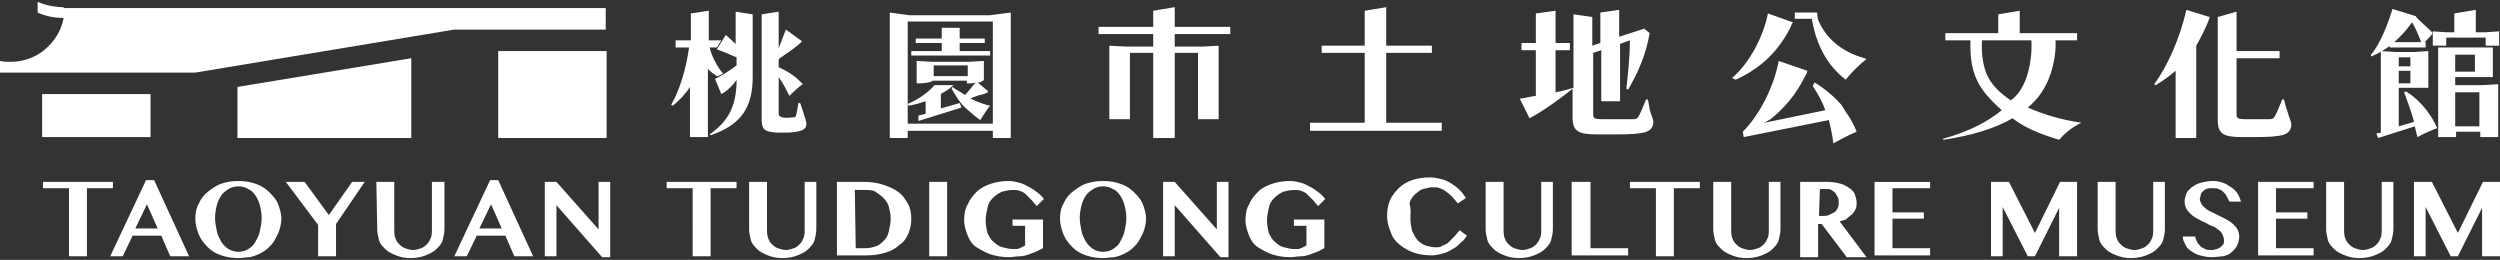 <svg xmlns="http://www.w3.org/2000/svg" id="圖層_1" viewBox="0 0 279 29"><rect x="0" y="0" width="279" height="29" fill="#333333" stroke="none"/><style>.st0{fill:#fff}</style><path d="M4.7 10.5h12.1v4.8H4.7v-4.8zm50.9-4.8h12.1v9.7H55.6V5.7zm-29.1 9.7h19.4V6.5L26.5 9.7v5.7zM7.1.8c-1 0-2-.2-2.9-.6v1.2c.9.4 1.8.6 2.9.6-.3 1.7-1.4 3.2-2.9 4.1-.9.5-1.9.8-3 .8-.4 0-.8 0-1.2-.1v1.3h21.8l28.9-4.8h16.9V.9H7.1V.8zm94.4.9l-2.2-.3v14h2v-.8h9.5v.8h2v-14l-2.3.3h-9zm9.3 12.1h-9.5V2.4h9.5v11.4z" class="st0"/><path d="M103.3 11.3v1.4l-.8.2v.6l4.8-1.5-.2-.5-2.1.6v-1.6c.1-.1.2-.1.3-.2.4-.2.8-.5 1.1-.8h-2.1c-.7.8-1.8 1.6-3 2.1l.1.2c.6-.1 1.3-.3 1.9-.5zm7.2-5.6h-3.4v-.9h2.8v-.5h-2.8V3.1h-2v1.2h-2.9v.5h2.9v.9h-3.4v.5h8.8v-.5z" class="st0"/><path d="M109.4 10.6c.4-.1.8-.2.9-.4l-1.2-1h.2c.1 0 .2 0 .2-.1.2-.1.3-.1.3-.2V6.8l-1.8.1h-3.9l-1.8-.1v2.5h.3c.6 0 1.3-.1 1.5-.3h3.8v.3h.3c.2 0 .5 0 .7-.1-.3.3-.9 1.1-1.2 1.4-.6-.4-1.2-.7-1.4-.9l-.1.2s.6 1.1 1.2 1.8c.4.4 1.4 1.3 2 1.7 0 0 .8-1.3 1.1-1.6-.5-.1-1.4-.4-2.2-.8.4-.2 1-.4 1.1-.4zM108 8.5h-3.8V7.3h3.8v1.2zm-18.9 3s-.2 1.3-.3 1.5c-.1.1-.2.1-.3.1-.1 0-.8.1-1.2 0-.3-.1-.4-.2-.4-.4V8.6c.5.7.9 1.5 1.2 2.1.3-.3 1.1-1.1 1.5-1.3-.9-1-2-1.6-2.7-1.9v-.9c.8-.6 2.1-1.4 2.6-2l-1.8-1.3c-.2.5-.5 1.3-.8 2.1V1.3l-1.9.3v11.6c0 1.3.3 1.5 1.7 1.6H88c1.4-.1 2-.3 2-1 0-.3-.7-2.3-.7-2.3h-.2zm-8.4-3.3c-.5-.5-1.3-1.9-1.5-2.9h.8l.5-.8h-1.4V1.2l-2 .3v3h-1.7v.8h1.5c-.3 2.2-1 4.7-2 6.4l.2.1c.7-.6 1.4-1.3 1.9-2.1v5.6h2V7.7c.3.3.7.6 1 .8.2 0 .5-.2.7-.3z" class="st0"/><path d="M82.2 5c-.4-.4-1-.9-1.2-1.1l-1 1.6c.3.1 1.3.5 2.2.9v.9c-1.3 1-2.4 1.5-2.4 1.5l.7 1.7c1.1-.6 1.7-1.6 1.7-1.6v.4c-.1 2.6-.9 4.2-3 5.7l.1.1c3.5-1.2 4.7-3.2 4.7-6.5v-7l-1.9-.3V5h.1zM131.1.8l-2.4.4V3h-6.1v.8h6.1v1.4h-3l-1.9-.1v8.2h2.3V5.9h2.6v9.5h2.4V5.9h2.6v7.4h2.3V5.1l-1.8.1h-3.1V3.8h6.2V3h-6.2V.8zm23.6 5.1h5.1v-.8h-5.1V.8l-2.4.4v3.9h-4.8v.8h4.8v7.8h-6.1v.9h14.7v-.9h-6.2V5.9zm29.2 5.2h-.2c-.4 1-.7 1.7-.9 2-.2.2-.3.2-.6.2h-3.5c-.7 0-.9-.1-.9-.5V5.9l.9-.3v5.7h2.1V4.9l1.1-.4c0 1.6-.2 3.7-.4 5.4l.2.1c1.1-1.9 2-3.9 2.4-6.3l-.6-.5-2.8.9v-3l-2.1.3v3.4l-.9.3V1.9l-2.1-.3v8.2c-.7.2-1.4.4-2 .5V5.6h1.6v-.8h-1.6V1.2l-2.2.3v3.3h-1.6v.8h1.6v5.1c-.8.1-1.4.3-1.8.3l1.1 2.2c2.1-1.1 4.8-3.3 4.8-3.3v3.2c0 1.6.7 1.9 2.8 1.9h2c3.5 0 4-.3 4.2-1.2.1-.4-.3-1.1-.4-1.6 0-.2-.2-1.1-.2-1.1zm93.5-7.5h-1.1V1.1l-2.4.4v2.1h-.9l-1.5-.1v1.6h1.5v-.9h4.4v.9h1.5V3.5l-1.5.1zm-8.9 6.6l-.2.1c.2.5.7 1.9 1 2.9 0 .1.1.3.1.4l-1.7.5V9.8h3.3V5.7l-1.5.1h-2.2l-1.6-.1v9.1l-.5.1.2.5 4.1-1.3c.1.5.2.9.3 1.2.5-.3 1.6-.8 2.2-1-1.3-2.9-3.5-4.1-3.5-4.1zm-.8-3.8h1.3v1h-1.3v-1zm0 1.5h1.3v1.4h-1.3V7.9zm6.3 1.7v-1h4.2V5.3h-6.1v10h2v-.6h2.7v.6h2V9.4l-1.7.1H274v.1zm0-3.5h2.2V8H274V6.1zm2.7 8H274v-3.8h2.7v3.8z" class="st0"/><path d="M266.7 5.1v.2h4v-.6h-.1c.3-.3.7-.7.9-1-.3-.4-2-1.8-1.9-1.9L267 1c-.4 1.4-1.4 4-2.4 5.1v.2c.3-.1 1-.4 2-1.1l.1-.1zm2.4-2.5l.1-.1c.4.7.8 1.6 1 2.2h-3c.8-.7 1.4-1.4 1.9-2.1zm-39.7 2.9v-1h2.4v-.8h-6.4V1.2l-2.4.4v2.1h-5.9v.8h2.8c-.1 3.7.8 5.4 3.5 7.8-1.6 1.3-3.7 2.4-6.6 3.2l.1.1c3.3-.5 5.8-1.3 7.7-2.4 1.4 1.1 3.2 1.8 5.2 2.4 1.2-1.4 2.5-1.9 2.5-1.9-2.1-.3-4.2-.9-6-1.7 2.1-1.7 2.9-4.2 3.1-6.5zm-5 5.7c-1-.7-2.2-1.6-2.8-3.2-.3-.9-.5-2.1-.4-3.5h5.5c.1.9 0 5.1-2.3 6.7zm-24.6-8.1c.1-.3.2-.5.3-.6l-2.8-1c-.5 2.6-2.1 5.6-4 7.2l.4.2c2.6-1.2 4.6-2.9 6.1-5.8zm3.1-.9c-.1-.3-.1-.8-.1-.8h-2.5v.7h1.9c.5 3 1.8 5.3 3.8 6.8.4-.6 1.5-1.7 2.3-2.3l-.2-.1c-2.6-.7-4.4-2.3-5.2-4.3zm2.6 9.5c-1.4-1.6-3-2.5-3-2.5l-.2.4c.6.9 1.1 1.8 1.4 2.7l-6.8 1.4.7-.4c1.5-1.2 2.8-2.7 3.8-4.7.2-.3.3-.6.3-.7l-3.2-1.1c-.5 2.8-2.1 6-4 7.9 0 .1.1.6.1.6l9.5-1.9c.4 1.5.5 2.6.5 2.6s1.6-.9 2.6-1.3c-.3-.8-.7-1.5-1.2-2.2l-.5-.8zm49.4-.6h-.2c-.4 1-.7 1.7-.9 2-.2.2-.3.2-.6.2h-2.7c-.7 0-.9-.1-.9-.5V6.5h4.8v-.8h-4.8V1.3l-2.1.6v11.5c0 1.6.7 1.9 2.8 1.9h1.2c3.5 0 4-.3 4.2-1.2.1-.4-.3-1.1-.4-1.6-.2-.5-.4-1.4-.4-1.4zm-14.5-1.7l.2.1c.8-.5 1.5-1 2.2-1.6v7.5h2.3V5.1c.3-.5 1.3-2.4 1.5-3.2l-2.6-.8c-.7 3.1-2.1 6.3-3.6 8.3zM12.6 20.3v.7H9.7v7.6h-2V21H4.8v-.7h7.8zm4.6-.2l3.9 8.5H19l-1-2.3h-3.2l-1.1 2.3h-1.4l4-8.5h.9zm-2.1 5.4h2.5l-1.2-2.7-1.3 2.7zm11.5 3.3c-.7 0-1.3-.1-1.9-.3s-1.1-.5-1.5-.9-.8-.9-1-1.4-.4-1.1-.4-1.8c0-.6.1-1.2.4-1.7.2-.5.6-1 1-1.3s.9-.7 1.5-.9 1.2-.3 1.9-.3 1.3.1 1.9.3c.6.2 1.1.5 1.5.9s.8.8 1 1.3.4 1.1.4 1.7c0 .4-.1.9-.2 1.2-.1.4-.3.7-.5 1.1s-.4.6-.7.9c-.3.3-.6.5-1 .7s-.7.3-1.1.4c-.4 0-.8.1-1.3.1zm0-.7c.4 0 .8-.1 1.1-.3s.6-.4.8-.8.4-.7.5-1.2.2-.9.2-1.5c0-.5-.1-1-.2-1.4-.1-.4-.3-.8-.5-1.1s-.5-.6-.8-.7c-.3-.2-.7-.3-1.1-.3-.4 0-.8.1-1.1.3s-.6.4-.8.7-.4.7-.5 1.1c-.1.4-.2.9-.2 1.4s.1 1 .2 1.5.3.8.5 1.2c.2.3.5.6.8.8.4.2.7.3 1.1.3zm7.4-7.8l2.7 3.7 2.6-3.7h1.4L37.5 25v3.6h-2v-3.5l-3.6-4.8H34zm8 0h2v5.3c0 .3 0 .6.1.9.1.3.2.5.4.7s.4.4.7.5.6.2.9.2c.3 0 .6-.1.9-.2s.5-.3.7-.5.3-.5.4-.7c.1-.3.1-.6.1-.9v-5.3h1.4v5.3c0 .4-.1.8-.2 1.2-.1.4-.4.7-.7 1s-.7.5-1.2.7-1.1.3-1.7.3c-.6 0-1.1-.1-1.6-.3s-.9-.4-1.2-.7-.6-.6-.7-1-.2-.8-.2-1.2l-.1-5.3zm13.6-.2l3.9 8.5h-2.1l-1-2.3h-3.2l-1.1 2.3h-1.4l4-8.5h.9zm-2.1 5.4H56l-1.2-2.7-1.3 2.7zm7.3-5.2h1.3l4.7 5.3v-5.3h1.3v8.4h-.9l-5.1-5.8v5.7h-1.3v-8.3zm21.4 0v.7h-2.9v7.6h-2V21h-2.9v-.7h7.8zm1.4 0h2v5.3c0 .3 0 .6.1.9.1.3.2.5.4.7.2.2.4.4.7.5.3.1.6.2.9.2s.6-.1.9-.2.5-.3.7-.5.3-.5.4-.7c.1-.3.1-.6.1-.9v-5.3h1.3v5.3c0 .4-.1.8-.2 1.2s-.4.7-.7 1c-.3.3-.7.5-1.2.7s-1.1.3-1.7.3-1.1-.1-1.6-.3-.9-.4-1.2-.7c-.3-.3-.6-.6-.7-1s-.2-.8-.2-1.2v-5.3zm9.8 0h3c.8 0 1.5.1 2.1.3s1.2.4 1.7.8c.5.3.8.8 1.1 1.3.3.5.4 1.1.4 1.7 0 .6-.1 1.1-.3 1.6-.2.5-.5 1-1 1.3-.4.4-.9.7-1.6.9s-1.3.3-2.1.3h-3.3v-8.2zm2.1 7.4h1.1c.4 0 .8-.1 1.1-.2.4-.1.7-.4.9-.6.3-.3.5-.6.6-1.1s.2-.9.2-1.4-.1-.9-.2-1.3-.3-.7-.6-1c-.3-.3-.6-.5-.9-.7s-.7-.2-1.2-.2h-1.1l.1 6.5zm8.2-7.4h2v8.3h-2v-8.3zm9.3 4.2h3.4v3.2c-.3.1-.5.3-.8.4-.3.1-.5.2-.8.3s-.6.2-1 .2-.8.1-1.2.1c-.7 0-1.4-.1-2-.3s-1.1-.5-1.6-.8-.8-.8-1-1.3-.4-1.1-.4-1.7c0-.7.1-1.3.4-1.8.2-.5.6-1 1-1.4s1-.7 1.6-.9 1.3-.3 2-.3c.4 0 .8.1 1.2.2.4.1.7.3 1.1.5s.6.4.9.6.5.5.7.7l-.8.8c-.2-.2-.4-.5-.6-.7l-.6-.6c-.2-.2-.4-.3-.7-.4-.2-.1-.5-.1-.8-.1-.4 0-.8.1-1.2.2-.4.2-.7.4-1 .7s-.5.6-.6 1.1-.2.9-.2 1.4.1 1 .2 1.4c.2.4.4.8.7 1 .3.3.6.5 1 .6s.8.2 1.2.2c.3 0 .5 0 .7-.1l.6-.3v-2.2H113v-.7zm10.1 4.3c-.7 0-1.3-.1-1.9-.3s-1.1-.5-1.5-.9-.8-.9-1-1.4-.4-1.1-.4-1.8c0-.6.1-1.2.4-1.7.2-.5.6-1 1-1.3s.9-.7 1.5-.9 1.2-.3 1.9-.3 1.3.1 1.9.3c.6.2 1.1.5 1.5.9s.8.8 1 1.3.4 1.1.4 1.7c0 .4-.1.9-.2 1.2-.1.4-.3.7-.5 1.1s-.4.6-.7.9c-.3.3-.6.5-1 .7s-.7.3-1.1.4c-.4 0-.9.1-1.3.1zm0-.7c.4 0 .8-.1 1.1-.3s.6-.4.8-.8.4-.7.5-1.2.2-.9.2-1.5c0-.5-.1-1-.2-1.4-.1-.4-.3-.8-.5-1.1s-.5-.6-.8-.7c-.3-.2-.7-.3-1.1-.3-.4 0-.8.1-1.1.3s-.6.4-.8.7-.4.7-.5 1.1c-.1.4-.2.9-.2 1.4s.1 1 .2 1.5.3.8.5 1.2c.2.3.5.6.8.8s.7.3 1.1.3zm6.7-7.8h1.3l4.7 5.3v-5.3h1.3v8.4h-.9l-5.1-5.8v5.7h-1.3v-8.3zm14.6 4.2h3.4v3.2c-.3.1-.5.3-.8.4-.3.1-.5.2-.8.3s-.6.2-1 .2-.8.1-1.2.1c-.7 0-1.4-.1-2-.3s-1.1-.5-1.6-.8-.8-.8-1-1.3-.4-1.1-.4-1.7c0-.7.1-1.3.4-1.8.2-.5.6-1 1-1.4s1-.7 1.6-.9 1.3-.3 2-.3c.4 0 .8.1 1.2.2.4.1.7.3 1.1.5s.6.4.9.6.5.5.7.7l-.8.8c-.2-.2-.4-.5-.6-.7l-.6-.6c-.2-.2-.4-.3-.7-.4-.2-.1-.5-.1-.8-.1-.4 0-.8.1-1.2.2-.4.2-.7.4-1 .7s-.5.6-.6 1.1-.2.9-.2 1.4.1 1 .2 1.4c.2.4.4.8.7 1 .3.3.6.5 1 .6s.8.2 1.2.2c.3 0 .5 0 .7-.1l.6-.3v-2.2h-1.4v-.7zm13-.1c0 .5.1 1 .2 1.4.2.4.4.8.6 1 .3.3.6.5.9.6.4.1.7.2 1.1.2.3 0 .6 0 .8-.2.3-.1.5-.2.7-.4l.6-.6c.2-.2.4-.5.6-.7l.8.6c-.2.3-.4.6-.7.8-.3.3-.5.5-.9.7-.3.2-.7.4-1.1.5s-.8.2-1.2.2c-.7 0-1.4-.1-2-.3s-1.1-.5-1.6-.9-.8-.8-1-1.4c-.2-.5-.4-1.1-.4-1.8 0-.6.1-1.2.3-1.7s.6-1 1-1.4.9-.7 1.5-.9 1.2-.3 2-.3c.5 0 .9.1 1.3.2s.8.3 1.1.5.6.4.9.7c.3.3.5.6.7.9l-.9.6c-.2-.2-.4-.5-.6-.7-.2-.2-.4-.4-.7-.6-.2-.2-.5-.3-.7-.4-.3-.1-.5-.1-.8-.1-.4 0-.7.1-1.1.2s-.6.4-.9.6c-.3.3-.5.6-.6 1 .2.7.1 1.2.1 1.7zm8.4-4.1h2v5.3c0 .3 0 .6.1.9.1.3.2.5.4.7s.4.4.7.5.6.2.9.2c.3 0 .6-.1.9-.2s.5-.3.7-.5.3-.5.4-.7c.1-.3.1-.6.1-.9v-5.3h1.3v5.3c0 .4-.1.8-.2 1.2-.1.4-.4.7-.7 1s-.7.5-1.2.7-1.1.3-1.7.3c-.6 0-1.1-.1-1.6-.3s-.9-.4-1.2-.7-.6-.6-.7-1-.2-.8-.2-1.2v-5.3zm9.7 0h2v7.4h4.2v.8h-6.3v-8.2h.1zm14.2 0v.7h-2.9v7.6h-2V21h-2.9v-.7h7.8zm1.5 0h2v5.3c0 .3 0 .6.1.9.1.3.2.5.4.7s.4.4.7.5.6.2.9.2c.3 0 .6-.1.9-.2s.5-.3.7-.5.3-.5.4-.7c.1-.3.1-.6.1-.9v-5.3h1.3v5.3c0 .4-.1.8-.2 1.2-.1.4-.4.7-.7 1s-.7.5-1.2.7-1.1.3-1.7.3c-.6 0-1.1-.1-1.6-.3s-.9-.4-1.2-.7-.6-.6-.7-1-.2-.8-.2-1.2v-5.3zm9.7 0h3.1c.5 0 1 .1 1.4.2s.7.3 1 .5.5.4.6.7.2.6.2.9c0 .2 0 .5-.1.7s-.2.4-.4.6c-.2.2-.4.3-.6.5s-.5.2-.8.3l3 4h-2.2l-2.8-3.7h-.4v3.7h-2v-8.4zm2.1 3.8h.4c.2 0 .5 0 .7-.1l.6-.3c.2-.1.3-.3.4-.5.1-.2.1-.4.1-.6 0-.2 0-.4-.1-.6-.1-.2-.2-.3-.3-.5-.1-.1-.3-.2-.4-.3-.2-.1-.3-.1-.5-.1h-.8l-.1 3zm12.4-3.8v.7h-4.2v2.7h3.5v.7h-3.5v3.3h4.2v.8h-6.2v-8.2h6.2zm6.8 0h2l2.9 5.7 2.8-5.7h1.9v8.3h-2v-5.4l-2.7 5.4h-.8l-2.8-5.5v5.5h-1.3v-8.3zm11.9 0h2v5.3c0 .3 0 .6.1.9.1.3.2.5.4.7s.4.4.7.5.6.2.9.2c.3 0 .6-.1.9-.2s.5-.3.7-.5.3-.5.4-.7c.1-.3.1-.6.1-.9v-5.3h1.3v5.3c0 .4-.1.8-.2 1.2-.1.4-.4.7-.7 1s-.7.5-1.2.7-1.1.3-1.7.3c-.6 0-1.1-.1-1.6-.3s-.9-.4-1.2-.7-.6-.6-.7-1-.2-.8-.2-1.2v-5.3zm12.7 8.4c-.5 0-.9-.1-1.3-.2s-.7-.3-1-.5c-.3-.2-.5-.4-.6-.7-.2-.3-.3-.6-.3-.9h1.4c0 .2.1.4.2.6.1.2.2.3.4.5.1.1.3.2.5.3s.4.1.7.1c.2 0 .3 0 .5-.1.2 0 .3-.1.5-.2l.3-.3c.1-.1.1-.3.1-.5s-.1-.5-.2-.7-.3-.4-.5-.5c-.2-.2-.4-.3-.7-.4-.3-.1-.5-.3-.8-.4s-.5-.3-.8-.4c-.3-.2-.5-.3-.7-.5s-.4-.4-.5-.6-.2-.5-.2-.8.1-.6.2-.9c.1-.3.4-.5.6-.7.3-.2.6-.4 1-.5s.8-.2 1.4-.2c.4 0 .8.1 1.1.2.3.1.6.3.9.5s.5.4.7.7.3.6.4.9h-1.3l-.3-.6c-.1-.2-.2-.3-.4-.5s-.3-.2-.5-.3-.4-.1-.7-.1c-.3 0-.5 0-.7.1s-.3.2-.4.3-.2.2-.2.4c0 .1-.1.3-.1.4 0 .2.1.4.2.6s.3.3.5.5.5.3.7.4l.8.4.8.4c.3.2.5.3.7.5s.4.4.5.6c.1.2.2.5.2.8s-.1.7-.2.9c-.1.3-.3.5-.6.8s-.6.4-1 .5c-.3 0-.8.1-1.3.1zm11.4-8.4v.7H254v2.7h3.5v.7H254v3.3h4.2v.8H252v-8.2h6.2zm1.4 0h2v5.3c0 .3 0 .6.1.9.1.3.2.5.4.7.2.2.4.4.7.5.3.1.6.2.9.2s.6-.1.9-.2.5-.3.7-.5.3-.5.4-.7c.1-.3.1-.6.1-.9v-5.3h1.3v5.3c0 .4-.1.8-.2 1.2s-.4.7-.7 1c-.3.3-.7.5-1.2.7s-1.1.3-1.7.3-1.1-.1-1.6-.3-.9-.4-1.2-.7c-.3-.3-.6-.6-.7-1s-.2-.8-.2-1.2v-5.3zm9.8 0h2l2.9 5.7 2.8-5.7h1.9v8.3h-2v-5.4l-2.7 5.4h-.8l-2.8-5.5v5.5h-1.3v-8.3z" class="st0"/></svg>